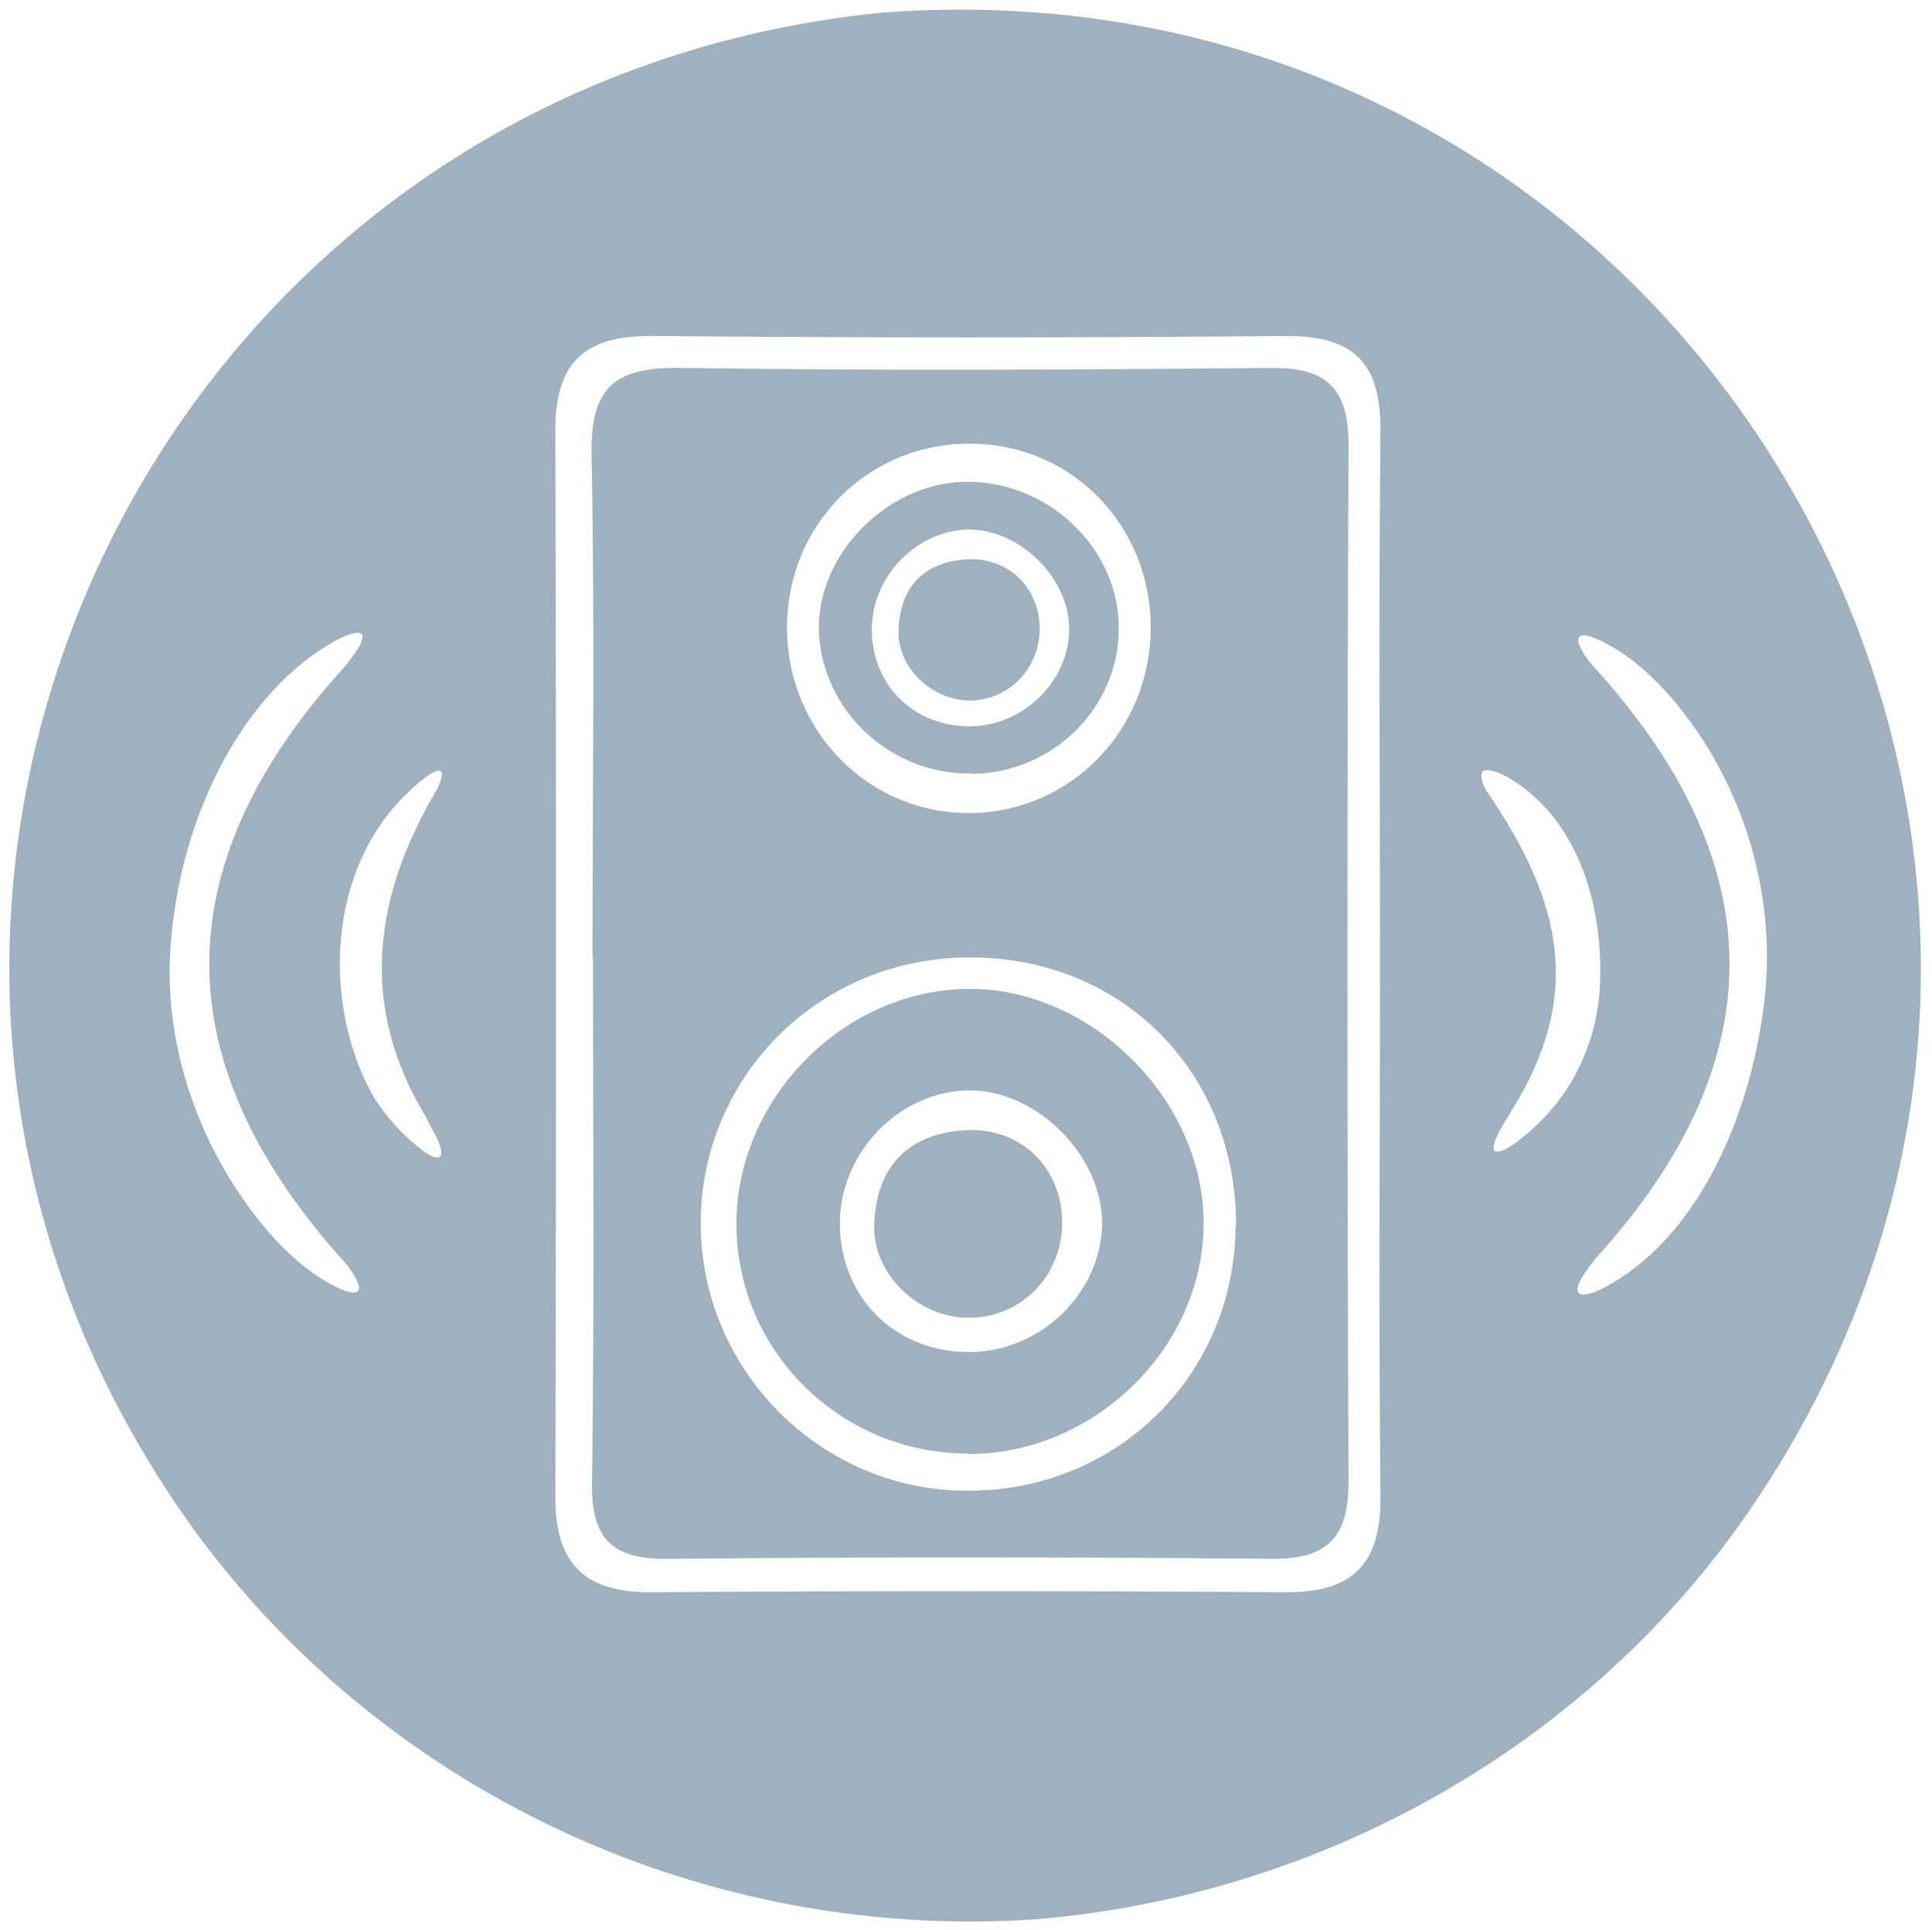 <svg xmlns="http://www.w3.org/2000/svg" viewBox="0 0 405.3 404.9"><defs><style>      .cls-1 {        fill: #9fb0be;        fill-rule: evenodd;      }    </style></defs><g><g id="Layer_1"><g id="Layer_1-2"><path class="cls-1" d="M185.7,2.6c169.5-12.3,277.4,174.8,181,314.8-34,49.2-89.5,80.2-149,85.3-68.7,4.8-135.9-25.7-176.7-81.3C-51.2,194.4,29.1,17.9,185.5,2.6h.2ZM289.5,200.9c0,37.8-.3,75.5.1,113.3.1,14.1-5.9,20-20,19.9-44.4-.3-88.9-.3-133.3,0-14.2,0-19.9-6.5-19.8-20.3.2-74.5.2-149.1,0-223.6,0-14.1,6.1-19.8,20.2-19.7,44.4.4,88.9.4,133.3,0,14.4,0,19.7,6,19.6,20-.4,36.8-.1,73.5-.1,110.3h0ZM124.4,200.9c0,36.7.3,73.5-.2,110.2-.2,11.7,4.1,16.1,15.8,16,42.4-.4,84.8-.4,127.1,0,11.9,0,15.8-4.9,15.8-16.4-.3-72.5-.3-144.9,0-217.4,0-11.6-4.4-16.2-16.1-16.1-41.4.4-82.8.6-124.1,0-13.8-.2-18.8,4.1-18.6,18.1.7,35.2.2,70.5.2,105.7h.1ZM76,133.8c0,1.2-1.5,3.4-3.8,6.2-38.3,42.2-37.3,83.7.5,125.3,5.3,7,1.8,7.2-4.3,3.6-4.3-2.5-8.6-6.3-12.5-10.9-12.9-15.2-20.8-35.7-20.3-55.8.9-28.8,14.9-57.5,35.8-68.3,3-1.4,4.8-1.5,4.7-.1h0ZM330.9,270.4c.1-1.2,1.6-3.5,3.8-6.3,38.2-42,37.1-83.5-1-124.9-5.2-6.8-2-7.2,4.1-3.7,4.8,2.7,8.9,6.4,13,11.1,15.1,17.7,22.4,42.1,19.1,65.3-3.6,26.5-16.1,49.9-34.4,58.8-2.9,1.3-4.7,1.3-4.5-.2h-.1ZM313.4,241.4c-.5-1.9,2.3-5.9,3.6-8.2,15.3-24.3,10.7-44.2-5.2-67.3-3.8-7.2,3.6-3.7,6.7-1.4,13.7,9.4,18.3,28.1,17,44.4-1,10.5-5.8,20.6-13.7,27.7-2,1.8-6.8,6.1-8.4,4.8h0ZM92.2,242.7c-.5.5-1.9,0-3.8-1.5-4-3-7.9-7.4-10.4-11.7-10.5-19.4-9.2-47.4,7.6-63.2,2.3-2.4,9.6-8.5,6.2-.9-13.5,22.7-16.6,45.6-2.5,68.9,1.1,2.4,4,6.6,3.1,8.3h-.2,0ZM259.2,257.3c-.2,31.5-25.3,56-57,55.5-30.5-.4-55.2-25.6-55.2-56.1s24.6-55.9,56.6-55.8c32,0,55.9,24.3,55.7,56.5h-.1ZM203,305.1c26.6.1,49.6-22.4,49.5-48.6-.1-26-23.9-49.4-49.7-49-25.7.4-47.8,22.6-48.3,48.4-.5,26.9,21.3,49,48.4,49.1h.1ZM241.4,131.6c0,21.4-16.5,38.6-37.5,39-21.6.4-39-17.3-38.8-39.3.2-21.4,17.1-38.3,38.4-38.2,21.2,0,37.9,17,37.9,38.6h0ZM203.8,162.4c17.2-.2,31-14,30.9-30.7,0-16.9-15.2-31.1-32.6-30.6-16.4.5-30.9,15.6-30.3,31.5.7,16.6,15.1,30,32,29.7h0ZM203.1,228.8c14.4-.2,28.3,13.8,28.1,28.2-.3,14.3-12.8,26.5-27.5,26.7-15.4.2-27-10.8-27.5-26.1-.5-15.2,12.1-28.6,27-28.8h-.1ZM203.9,276.5c11.1-.4,19.4-9.6,18.9-20.9-.5-11.4-9.4-19.4-21-18.4-11.9,1-18,8.2-18.4,19.7-.4,10.7,9.7,20,20.4,19.6h.1ZM203.2,111.1c10.9,0,21.3,10.4,21.1,21.2-.2,10.8-9.7,20-20.7,20.1-11.6.1-20.3-8.2-20.7-19.6-.4-11.4,9.1-21.5,20.3-21.7h0ZM203.8,147c8.3-.3,14.6-7.2,14.3-15.7-.4-8.6-7.1-14.6-15.8-13.9-9,.8-13.5,6.2-13.8,14.8-.3,8.1,7.3,15,15.4,14.8h0Z"></path></g></g></g></svg>